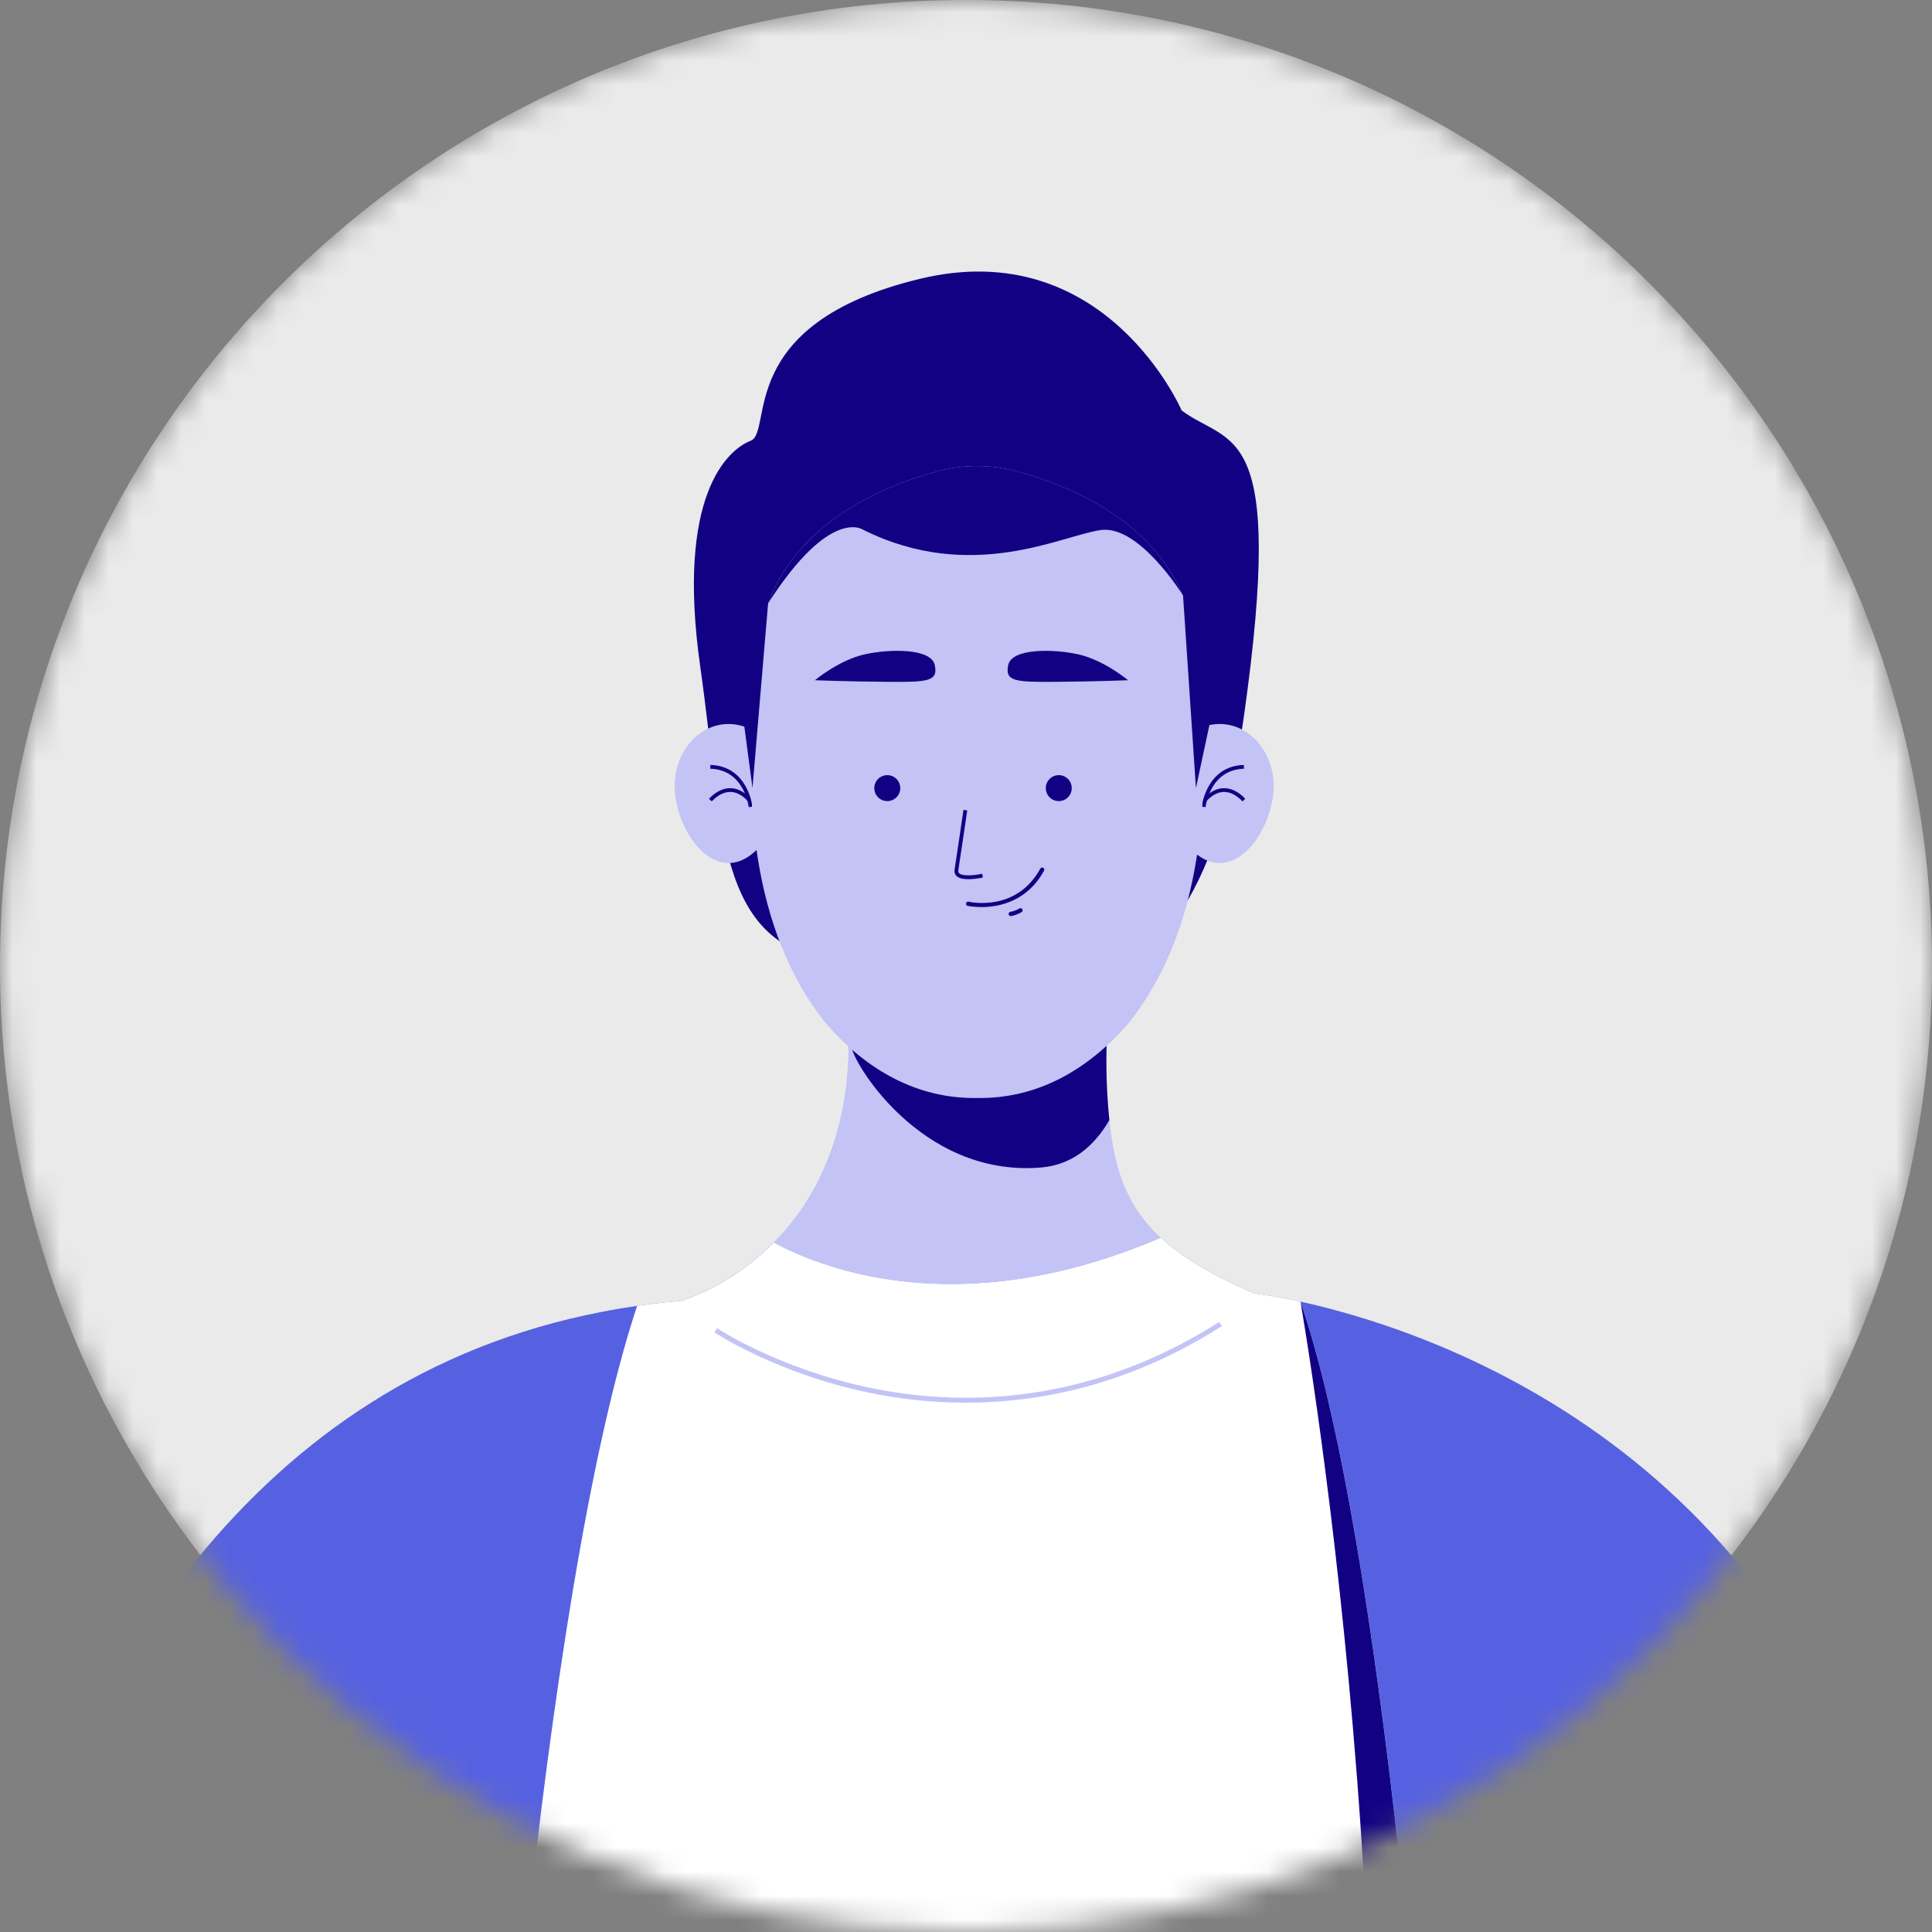 <svg width="80" height="80" viewBox="0 0 80 80" fill="none" xmlns="http://www.w3.org/2000/svg">
<rect x="0" y="0" width="80" height="80" fill="#808080" stroke="none"/>
<mask id="mask0_895_71779" style="mask-type:luminance" maskUnits="userSpaceOnUse" x="0" y="0" width="80" height="80">
<path d="M40 80C62.091 80 80 62.091 80 40C80 17.909 62.091 0 40 0C17.909 0 0 17.909 0 40C0 62.091 17.909 80 40 80Z" fill="white"/>
</mask>
<g mask="url(#mask0_895_71779)">
<path d="M40 80C62.091 80 80 62.091 80 40C80 17.909 62.091 0 40 0C17.909 0 0 17.909 0 40C0 62.091 17.909 80 40 80Z" fill="#EAEAEA"/>
<path d="M46.712 39.861C46.712 39.861 50.235 38.644 51.509 29.65C53.248 17.374 50.953 18.501 48.931 16.998C48.931 16.998 45.781 9.681 38.077 11.549C30.373 13.416 32.04 17.875 31.081 18.251C30.122 18.626 27.992 20.521 28.994 27.592C29.996 34.662 29.643 39.548 35.269 39.861C40.895 40.175 46.712 39.861 46.712 39.861Z" fill="#120283"/>
<path d="M51.937 53.559C49.369 55.697 46.881 58.425 44.539 59.134L44.523 59.136H44.52C36.793 61.454 30.636 55.869 28.241 53.861C28.415 53.794 28.587 53.729 28.759 53.659C29.221 53.473 29.656 53.256 30.058 53.008C30.825 52.537 31.48 52.011 32.035 51.45C35.901 47.558 35.051 42.03 35.051 42.03H45.895C45.895 42.03 45.688 43.924 45.938 46.386C46.155 48.529 46.718 50.007 48.061 51.25C48.96 52.081 50.206 52.808 51.937 53.56V53.559Z" fill="#C3C3F6"/>
<path d="M45.936 46.383C45.301 47.47 44.392 48.237 43.104 48.344C38.052 48.764 35.211 43.8 35.27 43.342L35.533 42.028H45.892C45.892 42.028 45.686 43.923 45.936 46.383V46.383Z" fill="#120283"/>
<path d="M52.738 32.542C52.738 31.127 51.738 29.979 50.505 29.979C49.271 29.979 48.272 31.127 48.272 32.542C48.272 33.957 49.271 35.736 50.505 35.736C51.738 35.736 52.738 33.957 52.738 32.542Z" fill="#C3C3F6"/>
<path d="M49.919 33.42L49.762 33.404C49.764 33.387 49.953 31.717 51.505 31.675L51.509 31.832C50.095 31.87 49.921 33.404 49.919 33.419V33.42Z" fill="#120283"/>
<path d="M51.45 33.182C51.185 32.909 50.916 32.78 50.647 32.794C50.24 32.818 49.964 33.172 49.961 33.175L49.835 33.08C49.848 33.063 50.157 32.666 50.636 32.638C50.96 32.62 51.266 32.767 51.563 33.074L51.45 33.184V33.182Z" fill="#120283"/>
<path d="M27.936 32.542C27.936 31.127 28.936 29.979 30.17 29.979C31.403 29.979 32.403 31.127 32.403 32.542C32.403 33.957 31.403 35.736 30.17 35.736C28.936 35.736 27.936 33.957 27.936 32.542Z" fill="#C3C3F6"/>
<path d="M31.002 33.42L31.159 33.404C31.157 33.387 30.968 31.717 29.416 31.675L29.412 31.832C30.826 31.87 31 33.404 31.002 33.419V33.42Z" fill="#120283"/>
<path d="M29.472 33.182C29.736 32.909 30.006 32.78 30.275 32.794C30.682 32.818 30.958 33.172 30.961 33.175L31.086 33.08C31.073 33.063 30.765 32.666 30.285 32.638C29.962 32.62 29.656 32.767 29.358 33.074L29.472 33.184V33.182Z" fill="#120283"/>
<path d="M46.722 42.381C45.067 44.282 42.974 45.505 40.462 45.465C37.951 45.506 35.855 44.282 34.201 42.381C34.192 42.368 34.184 42.358 34.171 42.345C31.206 38.599 30.605 33.143 31.405 26.648C31.479 26.046 31.617 25.492 31.806 24.983C33.084 21.527 36.704 20.078 38.837 19.512C39.903 19.227 41.02 19.227 42.086 19.512C44.149 20.061 47.608 21.435 48.986 24.656C48.987 24.657 48.987 24.658 48.987 24.658C49.243 25.256 49.427 25.916 49.517 26.648C50.322 33.163 49.713 38.634 46.721 42.381H46.722Z" fill="#C3C3F6"/>
<path d="M43.842 33.172C44.139 33.172 44.379 32.931 44.379 32.635C44.379 32.337 44.139 32.097 43.842 32.097C43.544 32.097 43.304 32.337 43.304 32.635C43.304 32.931 43.544 33.172 43.842 33.172Z" fill="#120283"/>
<path d="M36.74 33.172C37.038 33.172 37.278 32.931 37.278 32.635C37.278 32.337 37.038 32.097 36.74 32.097C36.443 32.097 36.203 32.337 36.203 32.635C36.203 32.931 36.443 33.172 36.74 33.172Z" fill="#120283"/>
<path d="M46.712 28.167C46.712 28.167 45.423 28.219 43.729 28.233C42.036 28.246 41.599 28.22 41.749 27.533C41.9 26.845 43.599 26.859 44.659 27.097C45.719 27.335 46.712 28.167 46.712 28.167Z" fill="#120283"/>
<path d="M33.744 28.167C33.744 28.167 35.033 28.219 36.726 28.233C38.42 28.247 38.857 28.22 38.706 27.533C38.555 26.845 36.856 26.859 35.796 27.097C34.736 27.335 33.744 28.167 33.744 28.167Z" fill="#120283"/>
<path d="M40.1 36.406C39.908 36.406 39.716 36.376 39.611 36.276C39.561 36.229 39.505 36.145 39.527 36.008C39.605 35.514 39.892 33.555 39.895 33.536L40.051 33.558C40.048 33.577 39.761 35.538 39.683 36.032C39.671 36.106 39.698 36.142 39.718 36.161C39.865 36.298 40.377 36.245 40.666 36.18L40.701 36.334C40.652 36.346 40.373 36.406 40.1 36.406Z" fill="#120283"/>
<path d="M40.64 37.561C40.301 37.561 40.075 37.511 40.068 37.51C40.02 37.499 39.99 37.452 40.001 37.404C40.012 37.356 40.061 37.326 40.107 37.337C40.188 37.355 42.091 37.77 43.077 35.968C43.101 35.925 43.154 35.909 43.197 35.932C43.24 35.956 43.255 36.01 43.232 36.052C42.525 37.347 41.342 37.56 40.64 37.56V37.561Z" fill="#120283"/>
<path d="M41.853 37.934C41.811 37.934 41.775 37.905 41.766 37.862C41.757 37.814 41.788 37.768 41.836 37.758C41.972 37.731 42.099 37.684 42.212 37.618C42.254 37.593 42.309 37.607 42.333 37.649C42.358 37.691 42.344 37.745 42.302 37.77C42.171 37.847 42.026 37.902 41.87 37.932C41.865 37.933 41.858 37.934 41.853 37.934Z" fill="#120283"/>
<path d="M48.931 23.82L49.521 32.632L50.157 29.661C50.157 29.661 52.049 25.713 48.931 23.82Z" fill="#120283"/>
<path d="M31.991 22.789L31.159 32.631L30.765 29.66C30.765 29.66 28.873 25.712 31.991 22.788V22.789Z" fill="#120283"/>
<path d="M78.788 93.854C76.231 102.629 68.552 107.814 60.535 110.875C60.359 110.943 60.181 111.009 60.005 111.075C59.847 111.133 59.689 111.191 59.531 111.247C59.514 111.253 59.497 111.26 59.48 111.264C59.348 111.311 59.217 111.359 59.085 111.404C58.9 111.47 58.715 111.534 58.53 111.596C58.34 111.66 58.15 111.723 57.962 111.785C57.766 111.85 57.571 111.912 57.375 111.974C57.249 112.014 57.123 112.053 56.997 112.092C56.837 112.142 56.676 112.19 56.518 112.237C56.298 112.304 56.081 112.368 55.862 112.43C55.642 112.494 55.421 112.556 55.201 112.616C55.097 112.645 54.993 112.674 54.89 112.702C54.781 112.732 54.674 112.761 54.566 112.789C54.067 112.921 53.572 113.047 53.083 113.166C52.948 113.198 52.812 113.231 52.677 113.262C52.539 113.296 52.402 113.327 52.264 113.358C51.852 113.453 51.444 113.543 51.04 113.629C50.932 113.653 50.824 113.675 50.717 113.698C50.419 113.759 50.125 113.818 49.833 113.875C49.574 113.926 49.317 113.974 49.062 114.022C48.533 114.119 48.015 114.21 47.508 114.294C47.153 114.353 46.803 114.408 46.461 114.459C46.343 114.478 46.225 114.495 46.108 114.511C46.056 114.52 46.004 114.527 45.953 114.534C45.821 114.554 45.693 114.572 45.563 114.59C45.218 114.64 44.884 114.685 44.557 114.725C44.404 114.746 44.254 114.764 44.105 114.782C44.065 114.787 44.025 114.792 43.985 114.797C43.861 114.812 43.737 114.827 43.616 114.841C43.312 114.876 43.016 114.908 42.73 114.938C42.672 114.945 42.617 114.951 42.56 114.956C42.503 114.962 42.449 114.967 42.393 114.973C42.339 114.979 42.283 114.984 42.228 114.989C41.94 115.018 41.664 115.042 41.402 115.067C41.318 115.074 41.237 115.082 41.157 115.088C41.009 115.101 40.866 115.112 40.728 115.124C40.639 115.131 40.552 115.138 40.465 115.144C40.376 115.15 40.289 115.158 40.207 115.163C40.124 115.17 40.044 115.176 39.965 115.18C39.847 115.188 39.734 115.195 39.626 115.203C39.589 115.204 39.554 115.207 39.52 115.209C39.344 115.219 39.182 115.23 39.035 115.237C38.976 115.239 38.919 115.244 38.864 115.246C38.791 115.25 38.724 115.252 38.661 115.254C38.632 115.256 38.604 115.257 38.578 115.26C38.19 115.276 37.982 115.28 37.982 115.28L19.65 110.614L16.395 109.787L-3.859 104.633C-3.859 104.633 -4.138 59.945 24.915 54.322C25.394 54.227 25.882 54.145 26.379 54.073C26.54 54.051 26.701 54.028 26.863 54.008C27.315 53.949 27.774 53.9 28.241 53.861H28.243C28.414 53.794 28.587 53.728 28.758 53.658C29.221 53.472 29.655 53.254 30.056 53.007C30.824 52.536 31.479 52.01 32.035 51.448C34.186 52.601 39.875 54.76 48.06 51.248C48.959 52.08 50.205 52.807 51.934 53.558H51.935C51.935 53.558 52.613 53.632 53.759 53.877C53.788 53.884 53.818 53.89 53.847 53.897C54.286 53.992 54.788 54.112 55.343 54.265C55.343 54.265 55.345 54.265 55.346 54.266C62.392 56.179 78.031 62.938 79.613 85.384C79.833 88.525 79.519 91.337 78.787 93.853L78.788 93.854Z" fill="#5661E1"/>
<path d="M60.535 110.875C60.359 110.943 60.181 111.009 60.004 111.075C59.847 111.133 59.688 111.191 59.531 111.247C59.514 111.253 59.497 111.26 59.48 111.264C59.348 111.311 59.216 111.359 59.085 111.404C58.899 111.47 58.715 111.534 58.53 111.596C58.34 111.66 58.15 111.723 57.962 111.785C57.766 111.85 57.571 111.912 57.375 111.974C57.248 112.014 57.123 112.053 56.997 112.092C56.836 112.142 56.676 112.19 56.517 112.237C56.298 112.304 56.081 112.368 55.862 112.43C55.642 112.494 55.421 112.556 55.2 112.616C55.097 112.645 54.993 112.674 54.89 112.702C54.781 112.732 54.674 112.761 54.566 112.789C54.067 112.921 53.572 113.047 53.083 113.166C52.948 113.198 52.812 113.231 52.677 113.262C52.539 113.296 52.402 113.327 52.264 113.358C51.852 113.453 51.444 113.543 51.04 113.629C50.932 113.653 50.824 113.675 50.717 113.698C50.419 113.759 50.125 113.818 49.832 113.875C49.573 113.926 49.316 113.974 49.062 114.022C48.533 114.119 48.014 114.21 47.508 114.294C47.153 114.353 46.803 114.408 46.461 114.459C46.342 114.478 46.224 114.495 46.108 114.511C46.055 114.52 46.004 114.527 45.953 114.534C45.821 114.554 45.692 114.572 45.563 114.59C45.218 114.64 44.884 114.685 44.556 114.725C44.403 114.746 44.254 114.764 44.105 114.782C44.065 114.787 44.024 114.792 43.985 114.797C43.859 114.812 43.736 114.827 43.615 114.841C43.311 114.876 43.016 114.908 42.73 114.938C42.672 114.945 42.617 114.951 42.56 114.956C42.503 114.962 42.449 114.967 42.393 114.973C42.338 114.979 42.282 114.984 42.228 114.989C41.94 115.018 41.664 115.042 41.401 115.067C41.318 115.074 41.236 115.082 41.156 115.088C41.008 115.101 40.866 115.112 40.728 115.124C40.639 115.131 40.551 115.138 40.465 115.144C40.376 115.15 40.289 115.158 40.207 115.163C40.124 115.17 40.044 115.176 39.965 115.18C39.847 115.188 39.733 115.195 39.625 115.203C39.589 115.205 39.553 115.207 39.519 115.209C39.344 115.219 39.182 115.23 39.034 115.237C38.975 115.239 38.918 115.244 38.864 115.246C38.791 115.25 38.724 115.252 38.661 115.254C38.632 115.256 38.604 115.257 38.578 115.26C38.19 115.276 37.982 115.28 37.982 115.28L19.65 110.614C20.046 95.615 22.473 65.849 26.382 54.073C26.543 54.051 26.704 54.028 26.866 54.008C27.318 53.949 27.777 53.9 28.244 53.861H28.246C28.417 53.794 28.59 53.728 28.761 53.658C29.224 53.472 29.658 53.254 30.059 53.007C30.827 52.536 31.482 52.01 32.038 51.448C34.189 52.601 39.878 54.76 48.063 51.248C48.962 52.08 50.208 52.807 51.937 53.558H51.938C51.938 53.558 52.616 53.632 53.762 53.877C53.791 53.884 53.82 53.89 53.85 53.897C53.85 53.897 53.85 53.898 53.852 53.901C56.726 62.231 59.133 83.268 60.537 110.875H60.535Z" fill="white"/>
<path d="M39.995 58.082C38.49 58.082 37.13 57.907 35.97 57.665C32.136 56.865 29.606 55.186 29.581 55.169L29.695 54.999C29.719 55.016 32.222 56.674 36.02 57.465C39.521 58.195 44.871 58.313 50.485 54.74L50.595 54.912C46.78 57.341 43.084 58.082 39.995 58.082Z" fill="#C3C3F6"/>
<path d="M48.986 24.655C48.933 24.569 47.157 21.741 45.593 21.946C44.005 22.155 40.247 24.18 35.738 21.935C35.738 21.935 34.388 20.96 31.806 24.982C33.084 21.526 36.704 20.077 38.836 19.511C39.903 19.226 41.02 19.226 42.086 19.511C44.149 20.06 47.608 21.433 48.986 24.655Z" fill="#120283"/>
<path d="M55.2 112.616C59.586 86.668 53.92 54.312 53.85 53.901C56.724 62.231 59.131 83.268 60.535 110.875C58.756 111.555 56.96 112.13 55.2 112.616Z" fill="#120283"/>
</g>
</svg>
